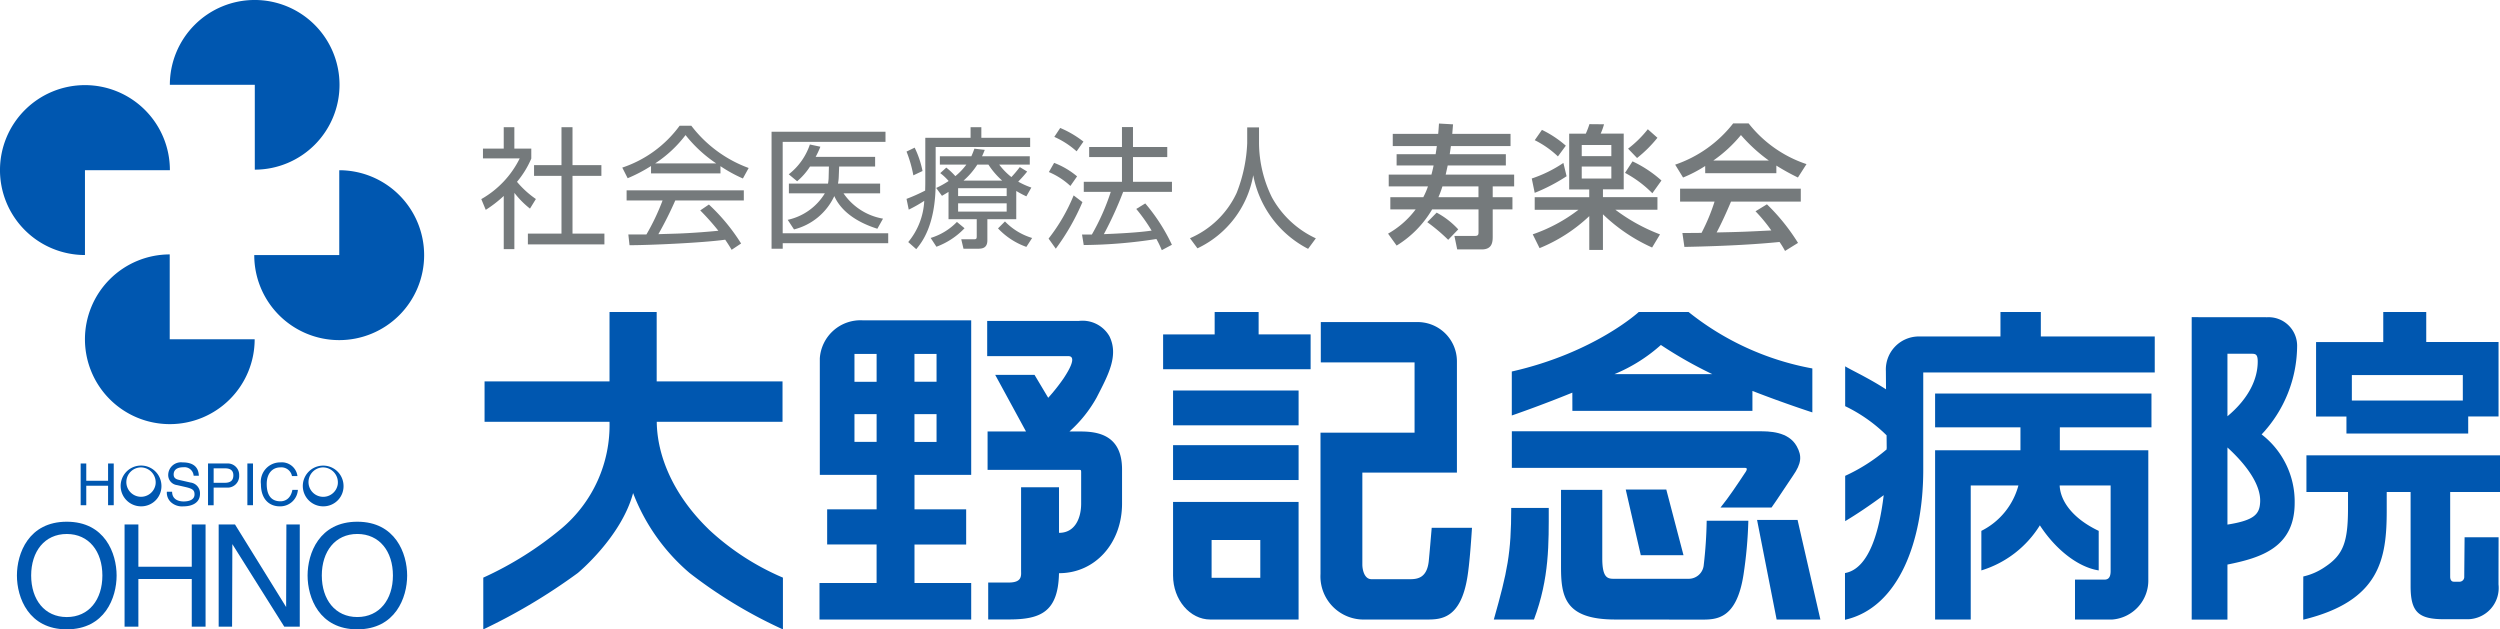 <svg id="グループ_122921" data-name="グループ 122921" xmlns="http://www.w3.org/2000/svg" xmlns:xlink="http://www.w3.org/1999/xlink" width="240.759" height="60.61" viewBox="0 0 240.759 60.61">
  <defs>
    <clipPath id="clip-path">
      <rect id="長方形_6598" data-name="長方形 6598" width="240.759" height="60.61" fill="none"/>
    </clipPath>
  </defs>
  <g id="グループ_4959" data-name="グループ 4959" clip-path="url(#clip-path)">
    <path id="パス_226490" data-name="パス 226490" d="M50.971,16.339A8.17,8.17,0,1,0,42.79,8.169h8.181Z" transform="translate(-26.433)" fill="#0057b0"/>
    <path id="パス_226491" data-name="パス 226491" d="M16.361,29.677a8.181,8.181,0,1,0-8.179,8.171V29.677Z" transform="translate(0 -13.288)" fill="#0057b0"/>
    <path id="パス_226492" data-name="パス 226492" d="M29.536,64.1a8.172,8.172,0,1,0,8.18,8.17h-8.18Z" transform="translate(-13.191 -39.599)" fill="#0057b0"/>
    <path id="パス_226493" data-name="パス 226493" d="M64.055,51.056a8.18,8.18,0,1,0,8.186-8.17v8.17Z" transform="translate(-39.569 -26.492)" fill="#0057b0"/>
    <path id="パス_226494" data-name="パス 226494" d="M22.966,118.43h-2.1v-1.664h-.54v4.019h.54v-1.877h2.1v1.877h.545v-4.019h-.545Z" transform="translate(-12.558 -72.13)" fill="#0057b0"/>
    <path id="パス_226495" data-name="パス 226495" d="M33.766,118.606a1.415,1.415,0,1,1-1.4-1.633,1.442,1.442,0,0,1,1.4,1.633m.56,0a1.964,1.964,0,1,0-1.956,2.117,1.946,1.946,0,0,0,1.956-2.117" transform="translate(-18.785 -71.961)" fill="#0057b0"/>
    <path id="パス_226496" data-name="パス 226496" d="M45.118,117.773c-.023-.443-.162-1.282-1.568-1.282a1.232,1.232,0,0,0-1.383,1.243.97.97,0,0,0,.856.945l.822.188c.664.159.857.289.857.708,0,.58-.658.678-1.05.678-.514,0-1.109-.21-1.109-.938h-.506a1.243,1.243,0,0,0,.406,1.02,1.592,1.592,0,0,0,1.211.388c.692,0,1.574-.265,1.574-1.217a1.043,1.043,0,0,0-.911-1.075l-1.149-.264c-.233-.053-.476-.166-.476-.507,0-.607.576-.7.924-.7a.885.885,0,0,1,1,.817Z" transform="translate(-25.968 -71.961)" fill="#0057b0"/>
    <path id="パス_226497" data-name="パス 226497" d="M52.949,117.233h1.106c.445,0,.792.162.792.671,0,.541-.33.72-.82.72H52.949Zm0,1.856h1.266a1.119,1.119,0,0,0,1.192-1.19,1.1,1.1,0,0,0-1.192-1.133H52.407v4.02h.542Z" transform="translate(-32.374 -72.13)" fill="#0057b0"/>
    <rect id="長方形_6595" data-name="長方形 6595" width="0.541" height="4.019" transform="translate(23.823 44.635)" fill="#0057b0"/>
    <path id="パス_226498" data-name="パス 226498" d="M69.255,117.809a1.514,1.514,0,0,0-1.647-1.318,1.866,1.866,0,0,0-1.87,2.094c0,1.541.892,2.138,1.8,2.138a1.7,1.7,0,0,0,1.758-1.585h-.528c-.183.933-.793,1.1-1.147,1.1-.994,0-1.326-.724-1.326-1.666,0-1.06.585-1.6,1.311-1.6a1.041,1.041,0,0,1,1.122.836Z" transform="translate(-40.609 -71.961)" fill="#0057b0"/>
    <path id="パス_226499" data-name="パス 226499" d="M79.662,118.606a1.417,1.417,0,1,1-1.4-1.633,1.445,1.445,0,0,1,1.4,1.633m.55,0a1.961,1.961,0,1,0-1.95,2.117,1.94,1.94,0,0,0,1.95-2.117" transform="translate(-47.135 -71.961)" fill="#0057b0"/>
    <path id="パス_226500" data-name="パス 226500" d="M9.072,132.624c-2.14,0-3.43,1.685-3.43,4s1.289,4,3.43,4,3.429-1.686,3.429-4-1.289-4-3.429-4m12.036-.917h1.33v9.843h-1.33v-4.593H15.967v4.593h-1.33v-9.843h1.33v4.073h5.141Zm9.113,0H31.51v9.843H30.017l-5-7.951-.026,7.951H23.7v-9.843h1.573l4.924,7.951Zm6.83,10.1c-3.667,0-4.789-3.057-4.789-5.183s1.122-5.181,4.789-5.181,4.8,3.057,4.8,5.181-1.131,5.183-4.8,5.183m0-9.185c-2.131,0-3.419,1.685-3.419,4s1.288,4,3.419,4,3.43-1.686,3.43-4-1.287-4-3.43-4m-27.98,9.185c-3.673,0-4.8-3.057-4.8-5.183s1.125-5.181,4.8-5.181,4.8,3.057,4.8,5.181-1.123,5.183-4.8,5.183" transform="translate(-2.641 -81.199)" fill="#0057b0"/>
    <path id="パス_226501" data-name="パス 226501" d="M143.46,99.524c-3.348-3.241-4.966-7-5-10.353h12.112V85.282H138.453V78.6h-4.542v6.685H121.877v3.889h12.034a13,13,0,0,1-4.618,10.268,33.168,33.168,0,0,1-7.539,4.738v4.985a56.153,56.153,0,0,0,9.1-5.43s4.193-3.459,5.328-7.7a19.012,19.012,0,0,0,5.443,7.7,45.149,45.149,0,0,0,8.986,5.43v-4.985a24.527,24.527,0,0,1-7.153-4.653" transform="translate(-75.212 -48.552)" fill="#0057b0"/>
    <path id="パス_226502" data-name="パス 226502" d="M206.493,84.373V95.586h5.471V98.9H207.2v3.388h4.761V106h-5.5v3.513h14.611V106h-5.461v-3.71h4.976V98.9h-4.976V95.586h5.461V80.7H210.623a3.928,3.928,0,0,0-4.131,3.672m5.471,8.036h-2.133V89.733h2.133Zm3.644-8.473h2.128v2.681h-2.128Zm0,5.8h2.128v2.675h-2.128Zm-3.644-3.117h-2.133V83.935h2.133Z" transform="translate(-127.542 -49.852)" fill="#0057b0"/>
    <path id="パス_226503" data-name="パス 226503" d="M257.72,91.506h-1.091a12.512,12.512,0,0,0,2.612-3.258c1.128-2.193,2.156-4.06,1.235-5.922a2.989,2.989,0,0,0-2.968-1.464h-8.8v3.388h7.805c.187,0,.97.007-.447,2.14a18.124,18.124,0,0,1-1.482,1.871l-1.316-2.207H249.48l2.966,5.451h-3.7v3.7h8.89c.089,0,.121.041.121.211v3.037c0,1.356-.563,2.813-2.122,2.813h-.011V96.875h-3.652v7.993c0,.478.143,1.183-1.175,1.183h-1.992v3.556H250.8c3.055,0,4.745-.719,4.823-4.455h.016c3.45,0,6.056-2.877,6.056-6.7V95.162c0-3.275-2.262-3.653-3.975-3.656" transform="translate(-153.638 -49.952)" fill="#0057b0"/>
    <path id="パス_226504" data-name="パス 226504" d="M295.529,133.534c0,2.331,1.62,4.238,3.588,4.238h8.5V126.445H295.529Zm3.711-3.423h4.69v3.641h-4.69Z" transform="translate(-182.559 -78.11)" fill="#0057b0"/>
    <rect id="長方形_6596" data-name="長方形 6596" width="12.089" height="3.357" transform="translate(112.97 42.871)" fill="#0057b0"/>
    <rect id="長方形_6597" data-name="長方形 6597" width="12.089" height="3.353" transform="translate(112.97 37.607)" fill="#0057b0"/>
    <path id="パス_226505" data-name="パス 226505" d="M302.22,80.755V78.6h-4.234v2.158h-4.964v3.352h14.205V80.755Z" transform="translate(-181.01 -48.552)" fill="#0057b0"/>
    <path id="パス_226506" data-name="パス 226506" d="M343.381,100.947c-.1,1.167-.2,2.369-.285,3.218-.166,1.535-.994,1.733-1.766,1.733h-3.75c-.69,0-.879-.915-.879-1.42V95.634h9.108V84.9a3.782,3.782,0,0,0-3.853-3.763H332.7v3.885h9.03v6.765h-9.059v13.607a4.158,4.158,0,0,0,4.285,4.388h5.96c1.336,0,3.266-.05,3.909-4.142.184-1.148.328-3.025.435-4.691Z" transform="translate(-205.502 -50.12)" fill="#0057b0"/>
    <path id="パス_226507" data-name="パス 226507" d="M386.709,88.118h17.339V86.2c3.123,1.216,5.771,2.068,5.771,2.068V84.035A26.782,26.782,0,0,1,397.9,78.6h-4.8s-4.257,3.925-12.225,5.73v4.235s2.724-.932,5.83-2.2Zm8.523-6.344h0a40.528,40.528,0,0,0,4.956,2.811h-9.435a15.635,15.635,0,0,0,4.479-2.811" transform="translate(-235.283 -48.552)" fill="#0057b0"/>
    <path id="パス_226508" data-name="パス 226508" d="M446.557,130.98h-3.9l1.885,9.594h4.214Z" transform="translate(-273.446 -80.911)" fill="#0057b0"/>
    <path id="パス_226509" data-name="パス 226509" d="M411.022,129.647h4.113l-1.657-6.324h-3.906Z" transform="translate(-253.008 -76.181)" fill="#0057b0"/>
    <path id="パス_226510" data-name="パス 226510" d="M378.017,127.967c0,4.351-.363,6.105-1.675,10.743h3.866c1.5-4,1.423-7.33,1.423-10.743Z" transform="translate(-232.481 -79.05)" fill="#0057b0"/>
    <path id="パス_226511" data-name="パス 226511" d="M407.013,130.682a1.457,1.457,0,0,1-1.417,1.292H398.49c-.658,0-1.245.052-1.245-1.977v-6.588h-3.973v7.381c0,2.869.336,5.105,5.217,5.105l8.281.009c1.45,0,3.394,0,4.072-4.3a41.705,41.705,0,0,0,.47-5.222H407.3a41.761,41.761,0,0,1-.288,4.3" transform="translate(-242.94 -76.234)" fill="#0057b0"/>
    <path id="パス_226512" data-name="パス 226512" d="M403.418,112.53c-.771,1.167-1.662,2.51-2.445,3.466h4.913c.612-.854,1.454-2.184,2.07-3.071.826-1.188.871-1.892.364-2.82-.8-1.465-2.728-1.453-3.631-1.453H380.879v3.526h22.476c.246,0,.138.232.063.352" transform="translate(-235.283 -67.118)" fill="#0057b0"/>
    <path id="パス_226513" data-name="パス 226513" d="M487.51,102.4h8.22v2.209h-8.22v16.3h3.432V108h4.591a6.872,6.872,0,0,1-3.568,4.37v3.809a10.1,10.1,0,0,0,5.635-4.342c1.489,2.294,3.652,4.029,5.666,4.342v-3.809c-2.493-1.179-3.7-2.867-3.759-4.37h4.907v8.241c0,.657-.259.825-.6.825h-2.831v3.845h3.56a3.767,3.767,0,0,0,3.5-3.854V104.606h-8.52V102.4h8.824V99.145H487.51Z" transform="translate(-301.153 -61.246)" fill="#0057b0"/>
    <path id="パス_226514" data-name="パス 226514" d="M483.669,80.953V78.6h-3.888v2.356h-7.945a3.18,3.18,0,0,0-3.09,3.329l.014,1.76c-1.714-1.107-3.323-1.837-3.935-2.216v3.839a14.835,14.835,0,0,1,3.989,2.807l.012,1.2a.8.8,0,0,0-.008.156,17.164,17.164,0,0,1-3.992,2.546v4.363c1.114-.666,2.367-1.507,3.71-2.5-.389,3.234-1.334,7.075-3.728,7.5v4.5c5.206-1.173,7.537-7.64,7.537-14.417v-9.4h22.294V80.953Z" transform="translate(-287.129 -48.552)" fill="#0057b0"/>
    <path id="パス_226515" data-name="パス 226515" d="M586.415,90.3h11.726V88.662h2.922V81.491H594.1V78.6h-4.139v2.894H583.49v7.171h2.925Zm11.208-3.172H586.936V84.67h10.686Z" transform="translate(-360.444 -48.552)" fill="#0057b0"/>
    <path id="パス_226516" data-name="パス 226516" d="M559.429,79.909l-7.277-.007v29.126h3.443v-5.3c3.22-.648,6.474-1.634,6.474-5.946a8.166,8.166,0,0,0-3.183-6.588,12.529,12.529,0,0,0,3.42-8.553,2.752,2.752,0,0,0-2.877-2.733m-3.834,3.518h2.333c.373,0,.583.052.583.748,0,1.632-.814,3.519-2.916,5.271Zm0,16.45V92.451c1.738,1.585,3.236,3.537,3.149,5.264-.055,1.129-.51,1.749-3.149,2.163" transform="translate(-341.084 -49.358)" fill="#0057b0"/>
    <path id="パス_226517" data-name="パス 226517" d="M599.2,118.247v-3.533H580.558v3.533h4.005v1.533c0,3.3-.453,4.519-2.245,5.7a6,6,0,0,1-2.062.9s-.018,4.164,0,4.161c7.383-1.8,8.035-5.839,8.035-10.51v-1.786h2.3v9.073c0,2.489.757,3.178,3.215,3.178h2.172a3.011,3.011,0,0,0,3.078-3.344c0-1.149.008-4.547.008-4.547H595.79s-.033,3.6-.033,3.8a.454.454,0,0,1-.411.478h-.593c-.289,0-.351-.282-.351-.473v-8.165Z" transform="translate(-358.441 -70.863)" fill="#0057b0"/>
    <path id="パス_226518" data-name="パス 226518" d="M124.437,43.78h-1.023v-5.12A11.757,11.757,0,0,1,121.682,40l-.43-1.036a9.148,9.148,0,0,0,3.7-3.918h-3.539V34.1h2v-2.06h1.023V34.1h1.631v.961A8.868,8.868,0,0,1,124.69,37.3a9.112,9.112,0,0,0,1.82,1.656l-.569.923a8.526,8.526,0,0,1-1.5-1.516Zm5.6-11.743v3.654h2.781v1.036h-2.781v5.562h3.072v1.036h-7.37V42.289h3.236V36.727h-2.642V35.691h2.642V32.037Z" transform="translate(-74.902 -19.79)" fill="#757a7c"/>
    <path id="パス_226519" data-name="パス 226519" d="M166.23,36.263h-6.688v-.708a14.607,14.607,0,0,1-2.25,1.175l-.518-1.023a11.241,11.241,0,0,0,5.523-4.032h1.125a12.236,12.236,0,0,0,5.523,4.07l-.556,1.011a13.684,13.684,0,0,1-2.161-1.188Zm-1.114,3a18.473,18.473,0,0,1,3.1,3.753l-.911.608c-.2-.342-.354-.582-.62-.974-2.111.3-7.268.531-9.214.531l-.114-1.037H159.1a21.708,21.708,0,0,0,1.555-3.273h-3.464v-.973h11.287v.973h-6.6a34.9,34.9,0,0,1-1.63,3.248c.316-.013,1.731-.05,2-.063,1.542-.063,2.844-.177,3.779-.266a23.547,23.547,0,0,0-1.745-1.959Zm.708-3.957a12.943,12.943,0,0,1-2.957-2.73,11.76,11.76,0,0,1-2.933,2.73Z" transform="translate(-96.846 -19.567)" fill="#757a7c"/>
    <path id="パス_226520" data-name="パス 226520" d="M205.352,33.193v.974h-9.9v8.8h10.162v.961H195.455v.53H194.38V33.193Zm-.518,4.993v.936h-3.526a5.8,5.8,0,0,0,3.805,2.44l-.544.973c-2.794-.885-3.779-2.313-4.146-3.147a5.849,5.849,0,0,1-3.881,3.211l-.607-.923a5.567,5.567,0,0,0,3.578-2.553h-3.464v-.936h3.767a3.81,3.81,0,0,0,.063-.682l.025-.96h-1.821a6.353,6.353,0,0,1-1.239,1.416l-.809-.67a6.105,6.105,0,0,0,2.036-2.87l1.01.214a8.457,8.457,0,0,1-.454.974h5.726v.935H200.89l-.038.96a4.278,4.278,0,0,1-.076.682Z" transform="translate(-120.076 -20.505)" fill="#757a7c"/>
    <path id="パス_226521" data-name="パス 226521" d="M230.19,33.061h4.361V32.037h1.037v1.024h4.7v.885h-9.1v3.439c0,4.158-1.365,5.788-1.87,6.4l-.771-.683a6.723,6.723,0,0,0,1.542-3.97,13.1,13.1,0,0,1-1.492.847l-.214-1.036a17.212,17.212,0,0,0,1.795-.8c0-.2.012-.443.012-.8Zm-1.15,3.615a12.152,12.152,0,0,0-.657-2.288l.783-.379a9.238,9.238,0,0,1,.758,2.25Zm1.668,6.029a5.914,5.914,0,0,0,2.528-1.542l.733.607a7.147,7.147,0,0,1-2.706,1.782ZM238.95,40.9h-2.782v2.034c0,.784-.543.809-.935.809h-1.365l-.214-.909h1.2c.252,0,.29-.05.29-.3V40.9h-2.717v-2.63c-.266.165-.355.215-.632.379l-.556-.758a8.664,8.664,0,0,0,1.2-.67,5.259,5.259,0,0,0-.809-.759l.582-.53a6.541,6.541,0,0,1,.872.821,5.974,5.974,0,0,0,1.062-1.112h-2.553v-.8h3.033a7.663,7.663,0,0,0,.291-.733l1,.114c-.125.316-.177.442-.264.619h4.6v.8h-2.945a6.313,6.313,0,0,0,1.175,1.2,11.566,11.566,0,0,0,.809-.96l.708.43c-.392.506-.835.935-.859.973a7.461,7.461,0,0,0,1.263.569l-.48.846a9.3,9.3,0,0,1-.973-.518Zm-.922-2.983H233.35v.758h4.677Zm0,1.454H233.35v.8h4.677Zm-.431-2.187a7.479,7.479,0,0,1-1.327-1.542H235.2a7.1,7.1,0,0,1-1.328,1.542Zm.266,3.932a6.039,6.039,0,0,0,2.617,1.592l-.556.859a6.924,6.924,0,0,1-2.73-1.782Z" transform="translate(-141.081 -19.79)" fill="#757a7c"/>
    <path id="パス_226522" data-name="パス 226522" d="M264.168,42.749a17.413,17.413,0,0,0,2.414-4.159l.847.644a21.982,21.982,0,0,1-2.566,4.487Zm2.1-5.069a7.049,7.049,0,0,0-2.072-1.339l.506-.885a7.682,7.682,0,0,1,2.211,1.3Zm.6-3.336a8.206,8.206,0,0,0-2.149-1.391l.569-.859a9.657,9.657,0,0,1,2.237,1.315Zm6.611,5.018a17.68,17.68,0,0,1,2.565,3.982l-.973.518a10.1,10.1,0,0,0-.518-1.075,47.238,47.238,0,0,1-7,.582l-.164-1.011h.947a21.905,21.905,0,0,0,1.821-4.108h-2.6v-.973h3.678V34.9h-3.159v-.973h3.159V32.006h1.062v1.921h3.3V34.9h-3.3v2.377h3.753v.973h-4.7a34.9,34.9,0,0,1-1.858,4.071c1.213-.05,3.2-.139,4.6-.342a16.493,16.493,0,0,0-1.479-2.085Z" transform="translate(-163.186 -19.771)" fill="#757a7c"/>
    <path id="パス_226523" data-name="パス 226523" d="M306.44,32.1v1.529a11.99,11.99,0,0,0,1.238,5.2,9.269,9.269,0,0,0,4.234,3.956l-.745,1.012a10.07,10.07,0,0,1-5.284-7.091,9.626,9.626,0,0,1-5.372,7.041l-.721-.973a8.77,8.77,0,0,0,4.5-4.374,14.611,14.611,0,0,0,1.012-4.778V32.1Z" transform="translate(-185.192 -19.832)" fill="#757a7c"/>
    <path id="パス_226524" data-name="パス 226524" d="M354.276,34.077c.026-.156.09-.594.117-.788h-4.245V32.115h4.374c.026-.245.039-.426.077-.993l1.356.077c-.013.129-.065.774-.077.916h5.612v1.174h-5.742c-.026.194-.09.632-.115.788h5.406V35.16h-5.6c-.091.425-.142.645-.194.877h6.593v1.136h-2.064v1.045h1.9v1.174h-1.9v2.554c0,.517,0,1.3-1.058,1.3h-2.361l-.27-1.3h1.973c.336,0,.349-.155.349-.375v-2.18H353.94a10.072,10.072,0,0,1-3.419,3.484l-.826-1.149a8.6,8.6,0,0,0,2.658-2.335h-2.439V38.218h3.174a7.416,7.416,0,0,0,.451-1.045h-3.78V36.037h4.115c.143-.554.181-.748.206-.877h-3.561V34.077Zm.1,5.625a7.838,7.838,0,0,1,2.078,1.613l-.968,1.006a17.083,17.083,0,0,0-2.014-1.7Zm4.026-1.484V37.173h-3.471a9.851,9.851,0,0,1-.387,1.045Z" transform="translate(-216.02 -19.225)" fill="#757a7c"/>
    <path id="パス_226525" data-name="パス 226525" d="M389.251,36.3a17.388,17.388,0,0,1-3.071,1.6l-.284-1.381a12.517,12.517,0,0,0,3.045-1.5Zm2.18,1.277H389.5V32.2h1.6a7.465,7.465,0,0,0,.349-.916l1.406.013a5.761,5.761,0,0,1-.323.9h2.22v5.367h-2v.749H398v1.213h-4.052a17.381,17.381,0,0,0,4.3,2.374l-.762,1.265a16.562,16.562,0,0,1-4.735-3.2v3.433h-1.316V40.141a15.487,15.487,0,0,1-4.787,3.084l-.658-1.33a15.473,15.473,0,0,0,4.4-2.361H386.18V38.321h5.251Zm-4.555-5.741a10.107,10.107,0,0,1,2.3,1.523l-.761,1.032a9.017,9.017,0,0,0-2.232-1.562Zm3.833,2.529h2.851V33.289h-2.851Zm0,2.154h2.851V35.367h-2.851Zm4.89-1.652a11.456,11.456,0,0,1,2.787,1.845l-.877,1.226a10.88,10.88,0,0,0-2.632-1.961Zm2.4-2.271a12.152,12.152,0,0,1-1.962,1.949l-.865-.9a10.672,10.672,0,0,0,1.9-1.87Z" transform="translate(-238.382 -19.328)" fill="#757a7c"/>
    <path id="パス_226526" data-name="パス 226526" d="M424.917,35.19a12.787,12.787,0,0,1-2.13,1.11l-.76-1.239a11.976,11.976,0,0,0,5.586-3.974H429.1a11.851,11.851,0,0,0,5.574,3.922l-.826,1.29a21.713,21.713,0,0,1-2.077-1.149v.736h-6.851Zm7.69,8.181a8.339,8.339,0,0,0-.53-.865c-1.767.181-4.657.388-9.161.477l-.193-1.342c.271,0,1.445,0,1.845-.013a18.6,18.6,0,0,0,1.251-3.007H422.5V37.371h11.625v1.251h-6.722c-.438,1.045-.942,2.142-1.381,2.968,2.413-.052,2.684-.064,5.265-.193a15.265,15.265,0,0,0-1.523-1.845l1.1-.672a19.371,19.371,0,0,1,2.993,3.716Zm-1.562-8.709a15.713,15.713,0,0,1-2.684-2.452,13.208,13.208,0,0,1-2.657,2.452Z" transform="translate(-260.702 -19.204)" fill="#757a7c"/>
  </g>
</svg>
